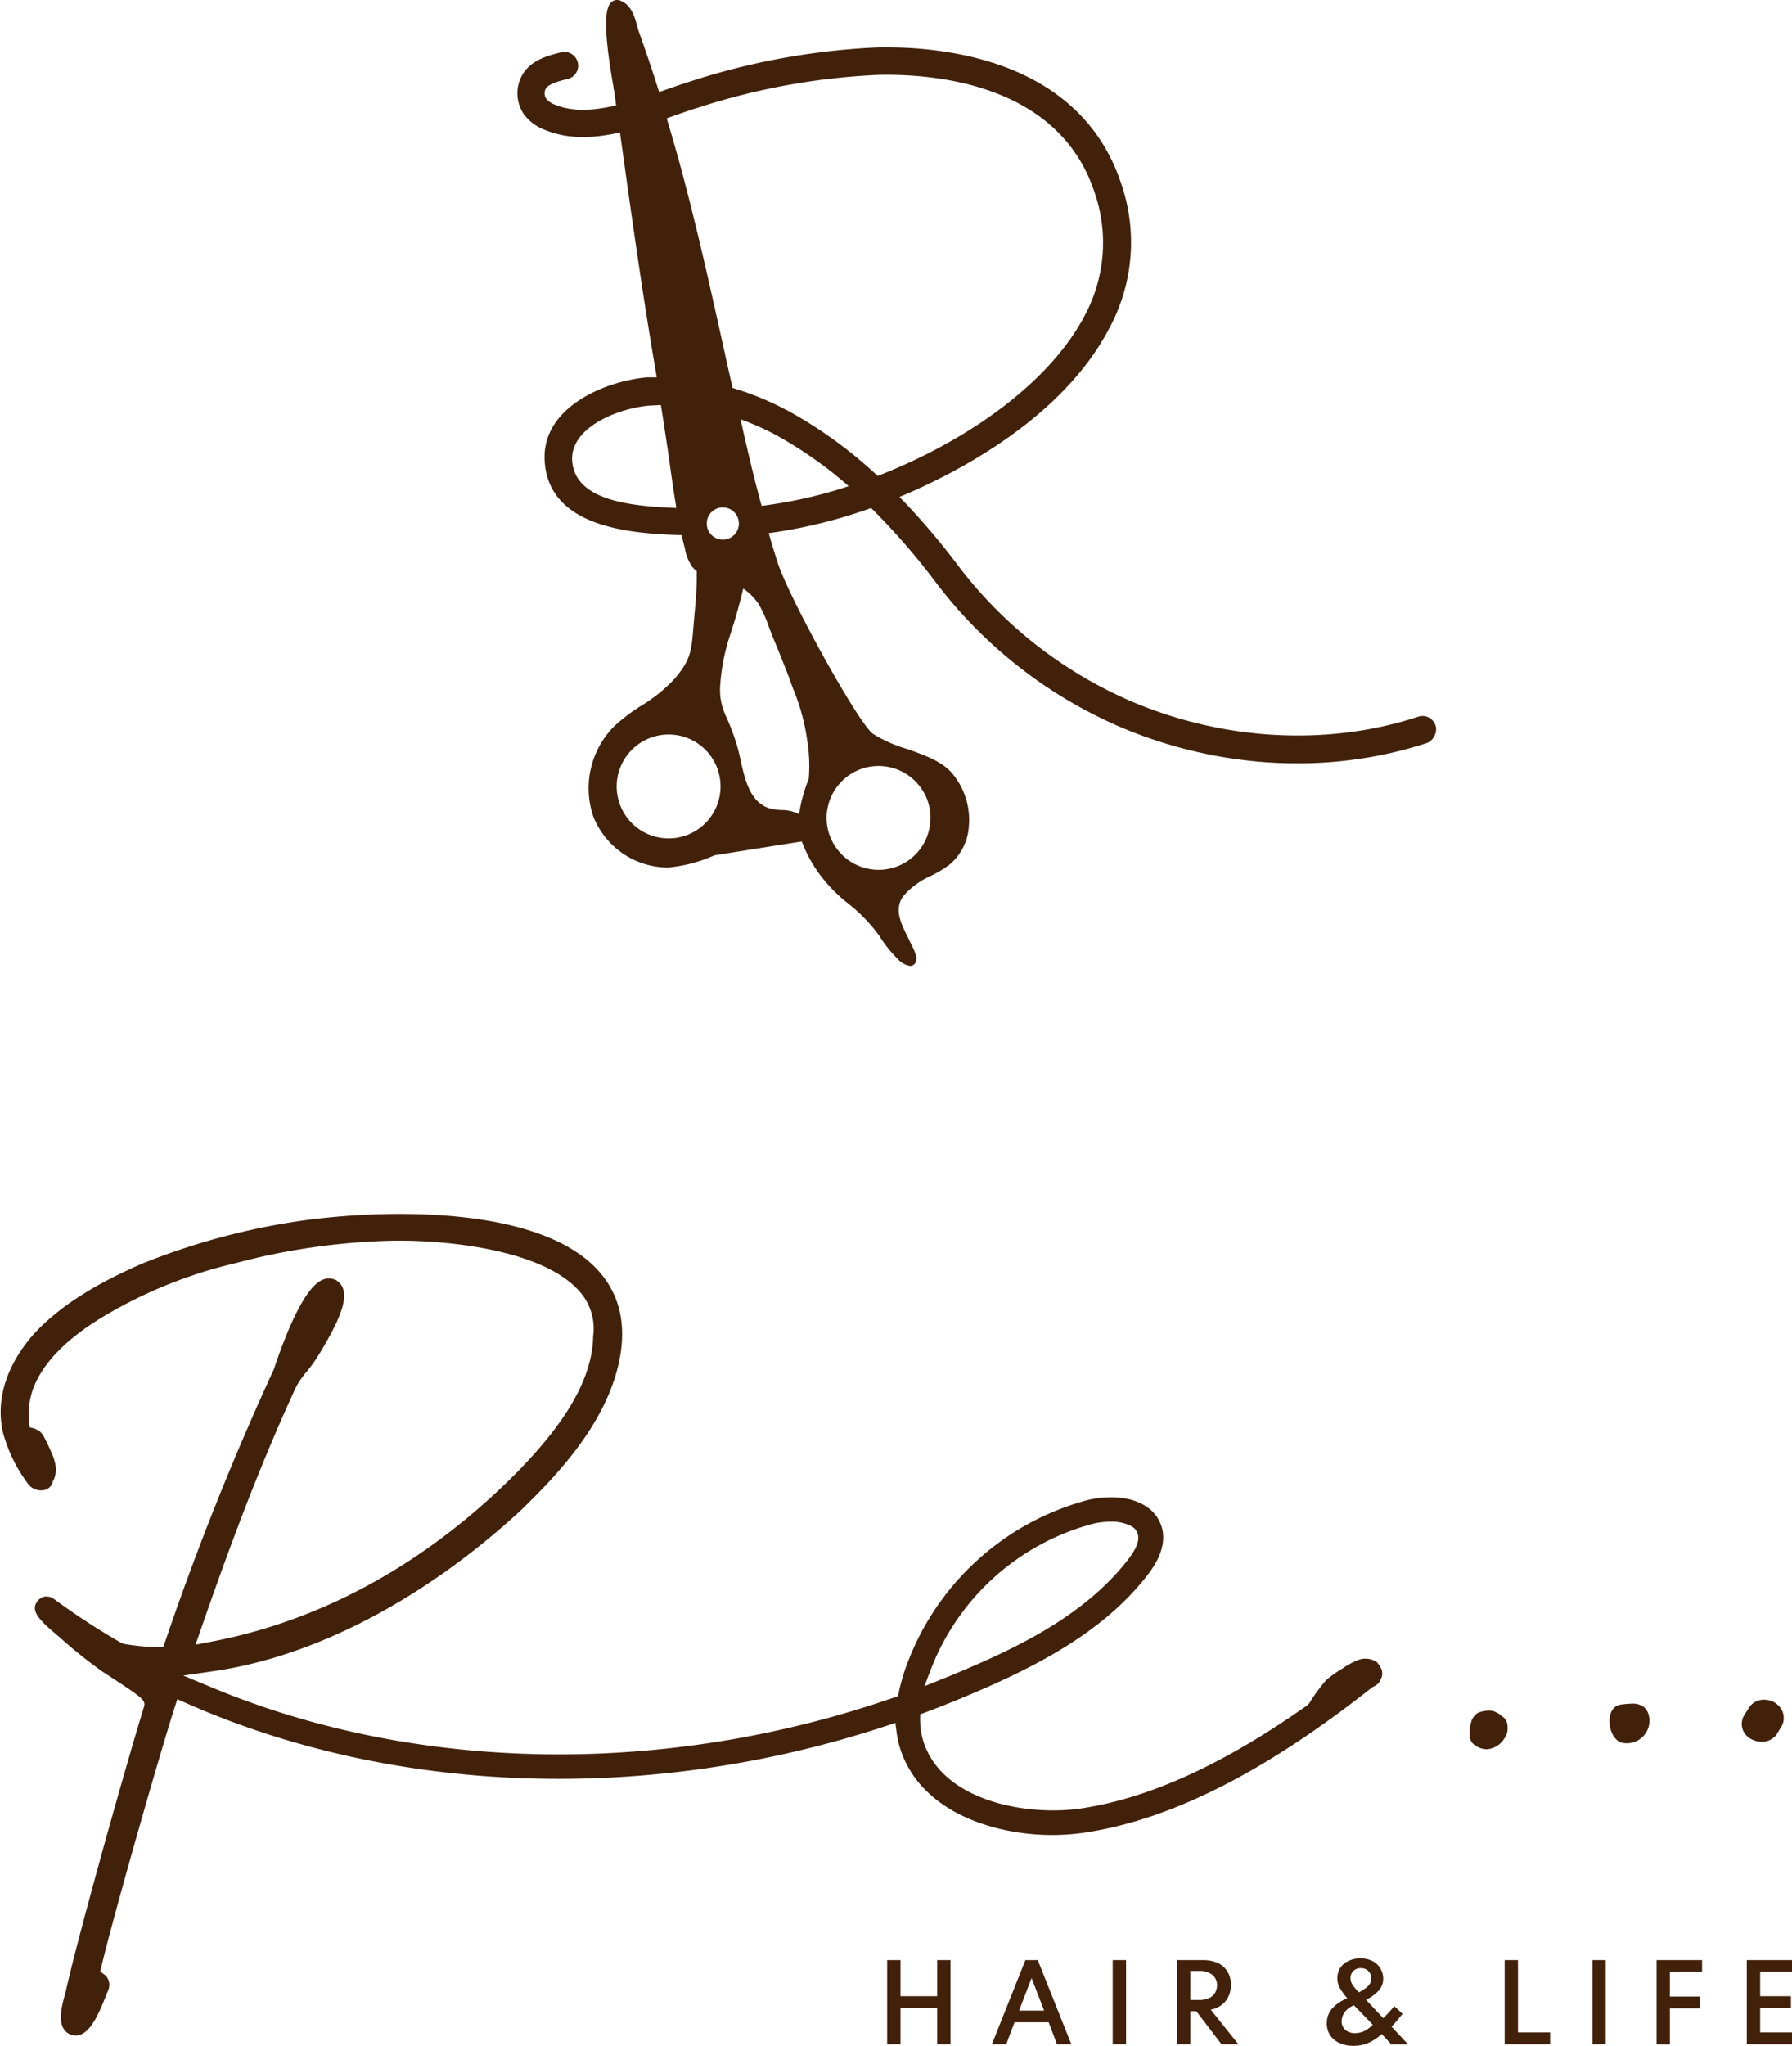 <svg xmlns="http://www.w3.org/2000/svg" viewBox="0 0 232.94 265.81"><g id="レイヤー_2" data-name="レイヤー 2"><g id="レイヤー_1-2" data-name="レイヤー 1"><path d="M115.32 265.6v-10.93h1.74v4.69h4.76v-4.69h1.73v10.93h-1.73v-4.72h-4.76v4.72zm13.62 0l4.35-10.93h1.61l4.36 10.93h-1.87l-1.07-2.85h-4.44l-1.08 2.85zm3.53-4.37h3.26l-1.64-4.23zm12.17 4.37v-10.93h1.74v10.93zm8.36 0v-10.93h3.4a4.52 4.52 0 011.91.38 2.88 2.88 0 011.25 1.11 3.2 3.2 0 01.44 1.73 3.45 3.45 0 01-.31 1.51 2.84 2.84 0 01-.9 1.1 3.35 3.35 0 01-1.41.61l3.6 4.49h-2.2l-3.27-4.29h-.78v4.29zm1.73-5.75h1.16a3.12 3.12 0 001.24-.23 1.72 1.72 0 00.79-.66 1.85 1.85 0 00.28-1 1.7 1.7 0 00-.61-1.38 2.61 2.61 0 00-1.7-.5h-1.16zm21.18 5.96a4.18 4.18 0 01-1.77-.36 2.89 2.89 0 01-1.23-1 2.81 2.81 0 01-.44-1.57 2.88 2.88 0 01.66-1.88 5.16 5.16 0 012-1.37 9.82 9.82 0 01-.76-1 3.58 3.58 0 01-.41-.8 2.64 2.64 0 01-.12-.78 2.46 2.46 0 01.4-1.4 2.55 2.55 0 011.08-.89 3.77 3.77 0 012.79-.1 2.6 2.6 0 01.93.59 2.43 2.43 0 01.56.84 2.46 2.46 0 01.2 1 2.26 2.26 0 01-.57 1.52 5.54 5.54 0 01-1.66 1.22l2.23 2.38a3.82 3.82 0 00.36-.35l.42-.44.38-.44c.12-.13.21-.25.28-.33l1.08 1-.73.89c-.26.31-.5.57-.71.78l2.16 2.3h-2.18l-1.26-1.35a5.78 5.78 0 01-1.71 1.15 4.77 4.77 0 01-1.98.39zm.23-1.64a2.91 2.91 0 001.19-.28 4 4 0 001.12-.82l-2.45-2.53a2.87 2.87 0 00-1.18.86 2 2 0 00-.42 1.2 1.43 1.43 0 00.86 1.38 2 2 0 00.88.19zm.51-5.32a6.61 6.61 0 00.87-.54 1.74 1.74 0 00.55-.57 1.31 1.31 0 00.18-.69 1.38 1.38 0 00-.18-.7 1.3 1.3 0 00-.49-.47 1.47 1.47 0 00-.69-.17 1.38 1.38 0 00-.69.17 1.22 1.22 0 00-.47.46 1.3 1.3 0 00-.18.68 1.55 1.55 0 00.11.56 2.63 2.63 0 00.35.58 7.35 7.35 0 00.64.69zm18.94 6.75v-10.93h1.73v9.4h4.18v1.53zm11.41 0v-10.93h1.73v10.93zm8.34 0v-10.93h5.91v1.52h-4.65l.47-.41V260l-.47-.59h4.4v1.52h-4.4l.47-.59v5.31zm11.72 0v-10.93h5.88v1.52h-4.14v3.17h4v1.52h-4v3.19h4.14v1.53zm-47.6-47.37a1.56 1.56 0 000-1.59.31.31 0 00-.05-.1.75.75 0 00-.06-.13l-.09-.07a1.72 1.72 0 00-.31-.4 2.62 2.62 0 00-2.35-.28 9.62 9.62 0 00-2.16 1.17 13.17 13.17 0 00-2.1 1.51 24 24 0 00-2.11 2.89c0 .07-.16.18-.28.32-10.73 7.58-20.33 12-29.17 13.38-7.1 1.12-18.22-.83-20.74-8.64a9.13 9.13 0 01-.43-2.77v-.78l.73-.27c1.62-.61 3.24-1.25 4.84-1.92 8.92-3.72 18-8.22 23.93-15.84 1.08-1.39 2.46-3.53 2-5.92a4.85 4.85 0 00-2.28-3.16c-2.23-1.38-5.38-1.26-7.59-.69a34.53 34.53 0 00-23.65 22.16 26.74 26.74 0 00-.73 2.67l-.13.61-.59.2c-29.65 10.26-61.95 9.78-88.61-1.34l-3.71-1.54 4-.58c13.1-1.9 27.21-9.27 39.74-20.75 5-4.8 11.08-11.34 12.85-19.17 1.13-5 .17-9.15-2.85-12.34-8.23-8.69-29.8-7.7-40.06-6a89.82 89.82 0 00-19.18 5.38c-4.37 1.94-9.94 4.74-13.95 9.11-3.52 4-4.94 8.48-4 12.7a19.59 19.59 0 003.3 6.78 2.08 2.08 0 002.3.71 1.48 1.48 0 00.88-.93v-.12a1.23 1.23 0 00.14-.25 3.23 3.23 0 00.27-1.56 6.31 6.31 0 00-.54-1.88c-.27-.62-.55-1.24-.86-1.84a3.26 3.26 0 00-.7-1 3.11 3.11 0 00-1.27-.49c0-.1-.05-.2-.07-.29a10 10 0 01.58-5c1.39-3.38 4.47-6.43 9.41-9.35a60.44 60.44 0 0116.9-6.74A86.33 86.33 0 0150 161.23c6.44-.26 20 .76 25.18 6.39a7.27 7.27 0 011.92 6c-.1 6.78-5.56 13.18-9.61 17.38-8.07 8.26-21.58 18.83-40.19 22.33l-1.88.36.63-1.81c3.1-8.95 7.32-20.64 12.46-31.72a11.81 11.81 0 011.49-2.1 18.08 18.08 0 001.37-1.93l.17-.27c2.83-4.69 4.3-8.09 2.21-9.5a2 2 0 00-1.73-.12c-2.38.87-4.8 6.83-6.42 11.67a368.08 368.08 0 00-14.11 35.32l-.27.78h-.82a28.7 28.7 0 01-4.31-.43l-.34-.13A94.38 94.38 0 017 207.74a1.63 1.63 0 00-1-.31h-.16a1.62 1.62 0 00-1 .64c-.85 1.14.11 2.29 2.3 4.13l.72.62a61.34 61.34 0 005.27 4.23c.1.08.45.31.92.61 4.66 3.05 4.94 3.24 4.64 4.2-2.08 6.7-8.31 28.78-10.09 36.64 0 .12-.06.27-.11.45-.52 1.89-.9 3.58-.19 4.69a.83.83 0 00.11.15 1.83 1.83 0 001.72.66c1.6-.28 2.67-2.67 3.7-5.29l.24-.58a1.75 1.75 0 00-.25-1.8 1.37 1.37 0 00-.22-.2l-.57-.44.17-.7c1.57-6.63 7.57-27.56 9.47-33.49l.38-1.18 1.13.5c27.13 12 60.28 13.09 90.94 3l1.27-.42.17 1.32a13 13 0 00.47 2.07c2.67 8.25 12.3 11.18 19.74 11.18a28.63 28.63 0 004.56-.36c11.12-1.75 23.26-7.93 37.08-18.86a2.67 2.67 0 00.63-.37 1.67 1.67 0 00.42-.6zm-58.4-1.48A31.15 31.15 0 01142 198a9.9 9.9 0 012.36-.29 5.45 5.45 0 012.75.61 1.66 1.66 0 01.82 1.11c.18.82-.25 1.86-1.35 3.27-5.75 7.38-14.7 11.54-22.62 14.85l-3.8 1.54zm89.55 4.74a10 10 0 011.33-.13 2.58 2.58 0 011.69.38 2 2 0 01.66 1 2.93 2.93 0 01-3.48 3.68c-1.87-.52-2.29-4.59-.2-4.93zm18.32 4.81a2.93 2.93 0 01-1.57-.51 2.19 2.19 0 01-.59-3l.54-.86a2.29 2.29 0 012.08-1.09 2.58 2.58 0 012.23 1.34 2.26 2.26 0 01-.16 2.32l-.58.94a2.36 2.36 0 01-1.95.86zm-35.68.98a2.69 2.69 0 01-1.47-.49 1.5 1.5 0 01-.73-1.25 5.27 5.27 0 01.2-1.85 2 2 0 01.84-1.13 2.9 2.9 0 011-.27 2.84 2.84 0 01.92 0 3 3 0 011.13.61 2 2 0 01.65.66 2 2 0 01.18.91 2.72 2.72 0 01-.05.64 1.67 1.67 0 01-.23.51 2.94 2.94 0 01-2.44 1.66zM186.6 94.25a1.78 1.78 0 00-2.25-1.13c-11.8 3.88-25.49 3.12-37.58-2.12a56.19 56.19 0 01-22.32-17.64 91.15 91.15 0 00-7.53-8.79c6.61-2.74 21-9.86 27.27-21.91a23.44 23.44 0 001.53-18.88C140.18 7.26 121.67 6 114 6.17a91.67 91.67 0 00-24.32 4.43c-1.1.34-2.27.76-3.48 1.18l-.52.19c-.22-.7-.44-1.39-.67-2.1s-.57-1.72-.86-2.58C83.77 6.19 83.39 5.08 83 4l-.15-.5c-.33-1.29-.78-2.85-2.18-3.4a1.09 1.09 0 00-1.15.14c-.71.58-1.32 2.36.23 11.09 0 .26.08.45.09.52l.25 1.84c-2.81.67-5.57.9-7.93-.08a2.52 2.52 0 01-1.16-.79 1.27 1.27 0 01-.1-1.22c.34-.71 1.85-1.08 2.85-1.33a1.77 1.77 0 001.35-2.16 1.79 1.79 0 00-2.16-1.31c-1.65.41-4.14 1-5.21 3.24a4.84 4.84 0 00.38 4.83 6 6 0 002.69 2c3.13 1.3 6.49 1.09 9.79.34l.06.46c1.33 9.53 2.7 19.39 4.32 29 .14.8.27 1.58.39 2.36h-1.28c-5.43.49-13.85 3.92-13.27 11.08.69 8.5 11.3 9.22 17.79 9.42.12.52.24 1 .37 1.5l.07.3a5.73 5.73 0 00.96 2.33 2.37 2.37 0 00.57.53v.75c0 1.78-.17 3.49-.33 5.3L90.09 82c-.22 2.75-.47 3.91-2.34 6.12a19.86 19.86 0 01-4.35 3.54 24.23 24.23 0 00-3.52 2.66A11.42 11.42 0 0077.09 106a10.47 10.47 0 009.44 6.71h.34a19.25 19.25 0 006-1.58l11.35-1.8a17.84 17.84 0 002.13 4 19.76 19.76 0 003.93 4.08 20.9 20.9 0 014.07 4.25 16.42 16.42 0 002.29 2.88 2.8 2.8 0 001.62.95h.2a.84.84 0 00.6-.56 1.29 1.29 0 000-.8 6.17 6.17 0 00-.57-1.36l-.48-1c-.91-1.82-1.84-3.69-.55-5.39a10.21 10.21 0 013.56-2.59 14.52 14.52 0 002.43-1.47 7.08 7.08 0 002.5-5.08 9.36 9.36 0 00-2.31-6.91c-1.35-1.47-3.55-2.24-5.68-3a17.83 17.83 0 01-4.51-2c-1.88-1.38-10.92-17.67-12.4-22.34-.39-1.23-.77-2.47-1.13-3.72a66 66 0 009.84-2.12c1.13-.34 2.3-.72 3.48-1.14a87.37 87.37 0 018.32 9.54 59.8 59.8 0 0023.75 18.77 59.17 59.17 0 0018.59 4.67c1.58.13 3.15.19 4.72.19a54.06 54.06 0 0016.81-2.62 1.76 1.76 0 001-.9 1.74 1.74 0 00.17-1.41zm-79.07 11a6.75 6.75 0 0112.09-3 6.64 6.64 0 011.26 5 6.72 6.72 0 01-2.64 4.43 6.76 6.76 0 01-9.45-1.39 6.73 6.73 0 01-1.26-5.09zM74.38 59.93c-.35-4.29 5.77-6.85 10-7.23.5 0 1-.06 1.53-.07.36 2.26.68 4.43 1 6.55l.25 1.82c.23 1.64.48 3.32.76 5-6.63-.23-13.15-1.18-13.54-6.07zm19.21 43.23a6.75 6.75 0 11-1.26-5 6.75 6.75 0 011.26 5zm-1.7-35.45a2.09 2.09 0 111.77 2.38 2.09 2.09 0 01-1.77-2.38zM100 81.6c.19.48.37 1 .56 1.42.8 1.93 1.43 3.52 2 5l.52 1.43a27.22 27.22 0 011.84 6.69 20.91 20.91 0 01.21 5.05 20.29 20.29 0 00-1.26 4.59 9.58 9.58 0 00-.9-.35 5.53 5.53 0 00-1.37-.18 7.09 7.09 0 01-1.43-.18c-2.66-.72-3.33-3.72-3.92-6.38-.08-.39-.17-.77-.26-1.15a28.79 28.79 0 00-1.61-4.45 8 8 0 01-.76-4.09A26.24 26.24 0 0195 82.22c.42-1.32.93-2.92 1.61-5.75a7.62 7.62 0 012 2A17.11 17.11 0 01100 81.6zm8.75-17.93A61.13 61.13 0 0199 65.73c-.7-2.56-1.36-5.2-2-8-.26-1.08-.49-2.17-.74-3.25a34 34 0 014.35 1.91 53.07 53.07 0 019.71 6.78zm-6.52-10.39a37.64 37.64 0 00-7-2.87c-.3-1.33-.61-2.65-.9-4l-.3-1.36c-1.65-7.45-3.36-15.16-5.37-22.67-.61-2.28-1.28-4.61-2-7l.65-.23c1.16-.41 2.29-.81 3.34-1.13a88.39 88.39 0 0123.33-4.28c6.93-.19 23.49.89 28.27 15.16A19.94 19.94 0 01141 41c-4.23 8.13-14.28 15.91-26.91 20.84a57.81 57.81 0 00-11.83-8.56z" fill="#42210b"/></g></g></svg>